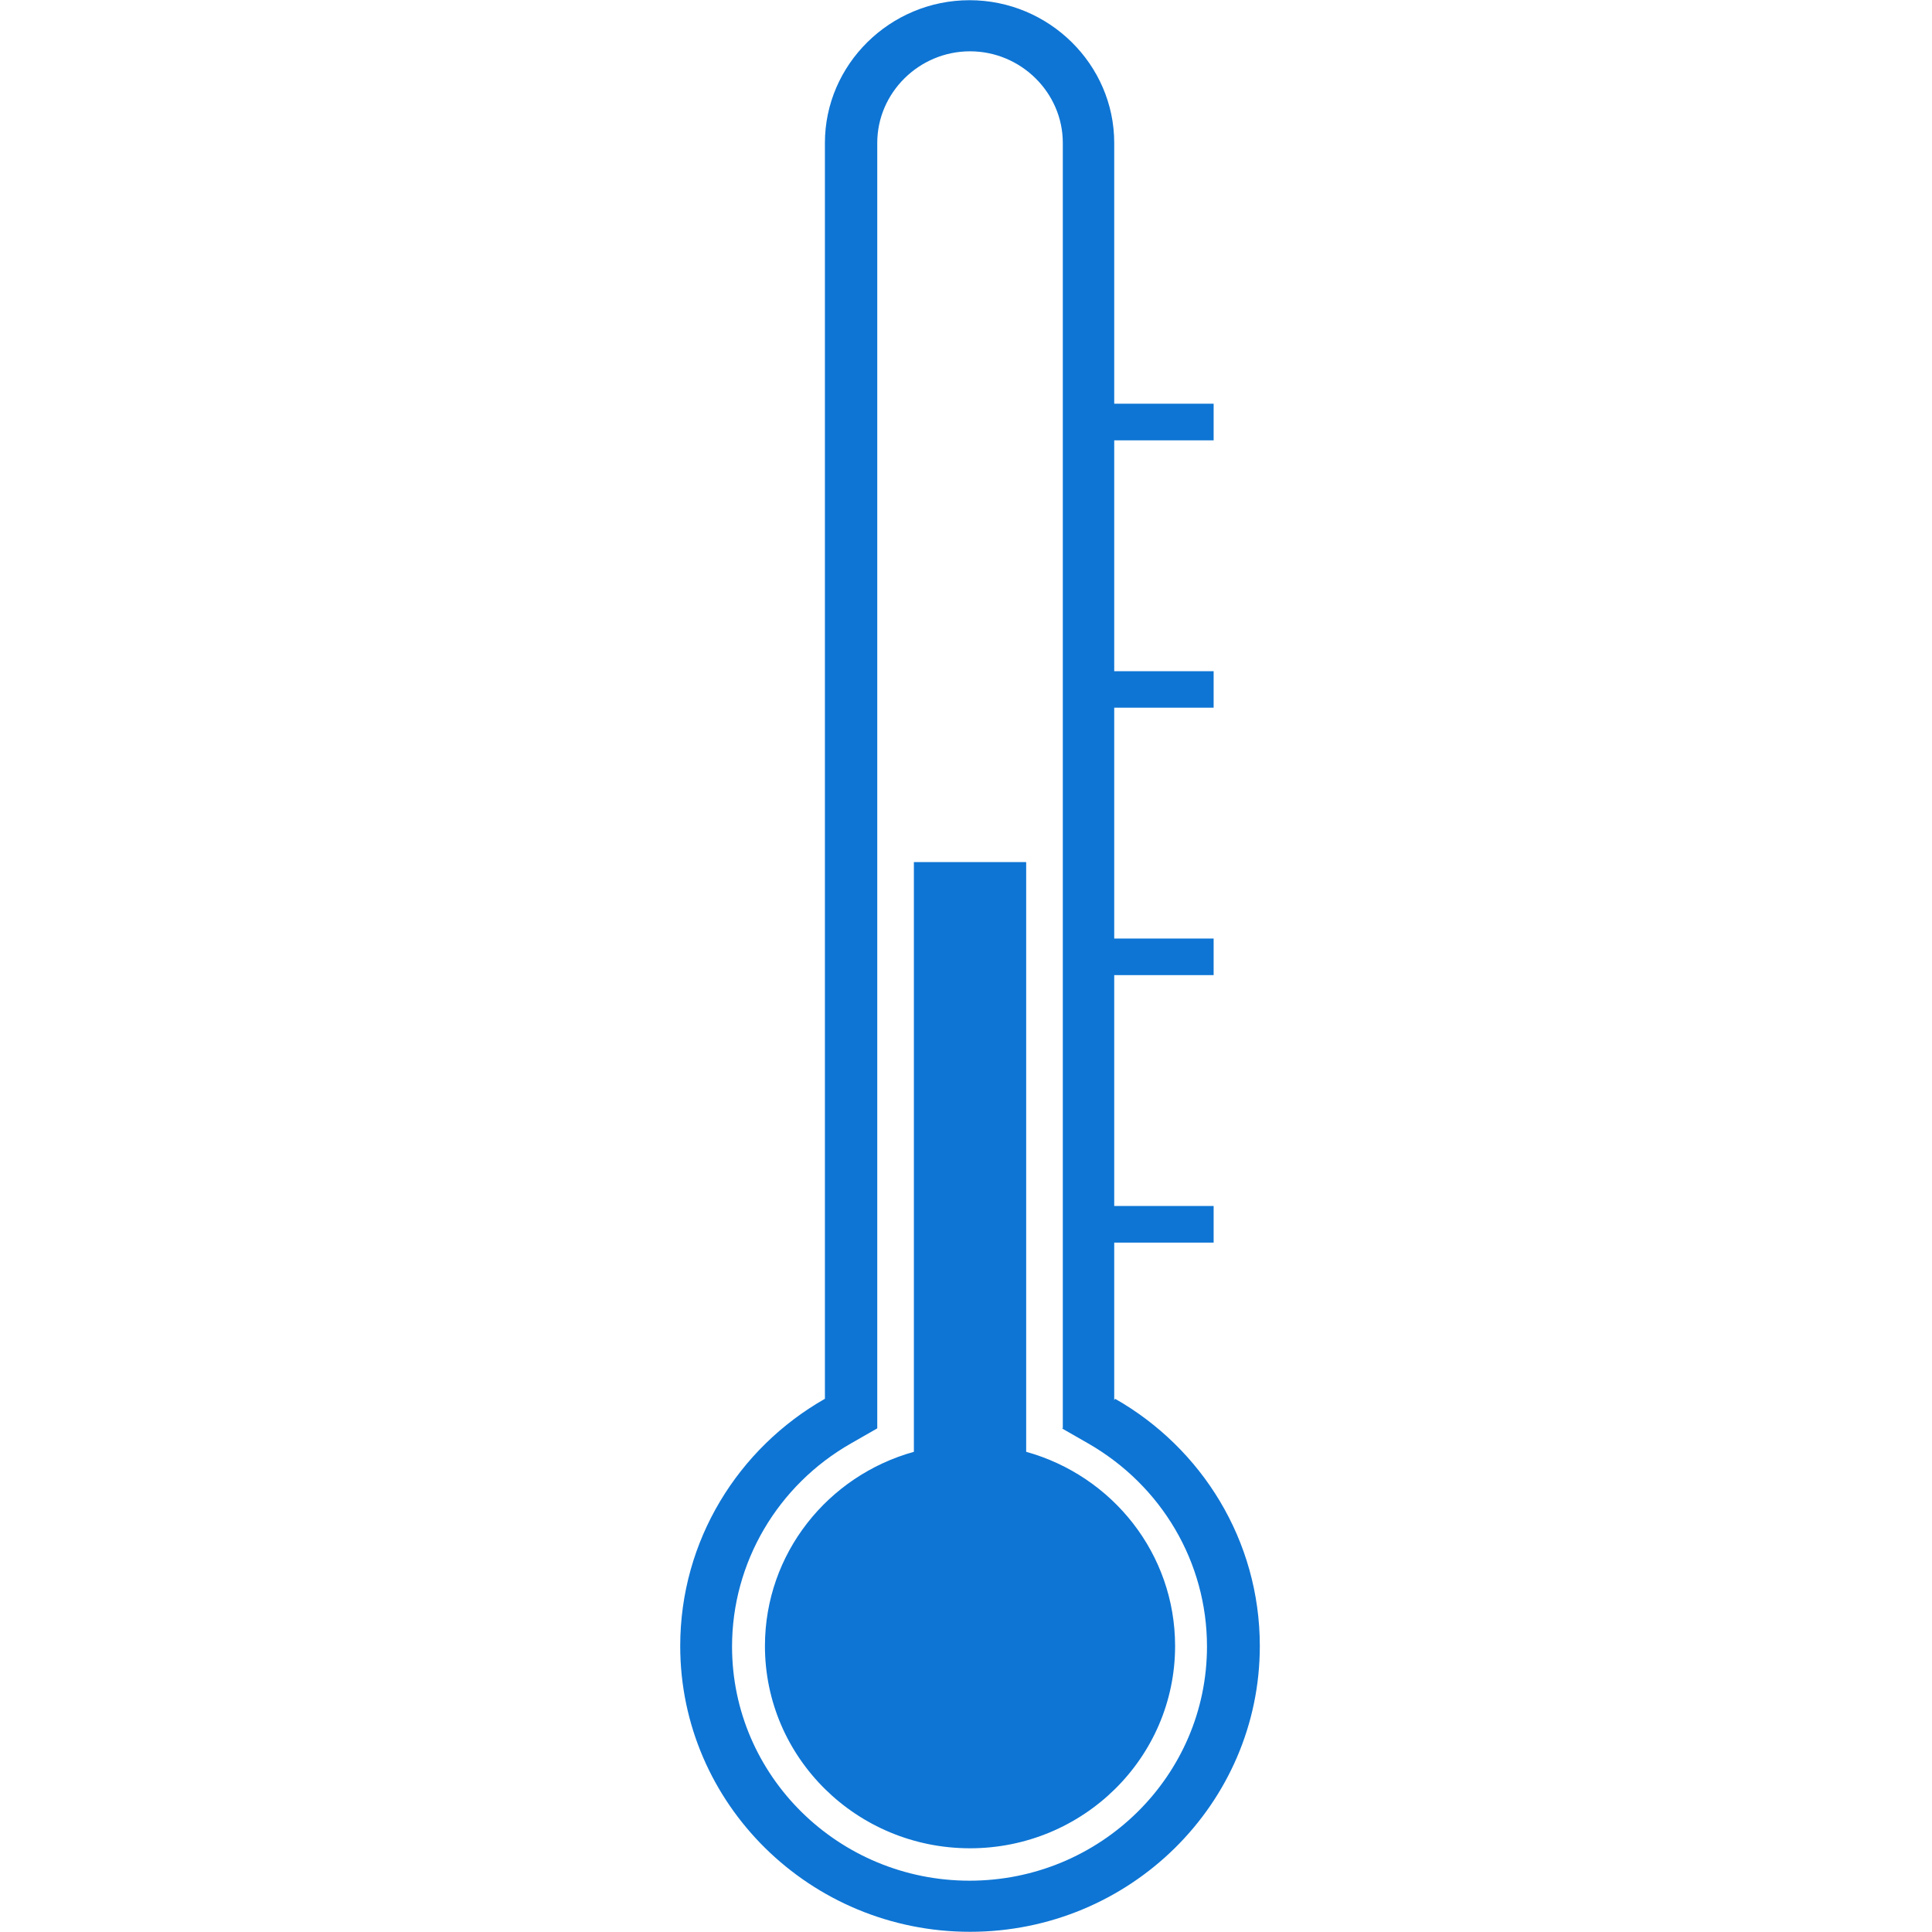 <?xml version="1.0" encoding="UTF-8"?> <svg xmlns="http://www.w3.org/2000/svg" width="75" height="75" viewBox="0 0 75 75" fill="none"> <path fill-rule="evenodd" clip-rule="evenodd" d="M43.289 54.301C46.652 56.215 48.906 59.801 48.906 63.898C48.906 70.019 43.863 74.992 37.656 74.992C31.449 74.992 26.406 70.019 26.406 63.898C26.406 59.801 28.66 56.215 32.023 54.301V5.547C32.023 2.504 34.551 0.008 37.637 0.008C40.723 0.008 43.254 2.504 43.254 5.547V15.672H47.113V17.094H43.254V26.055H47.113V27.473H43.254V36.434H47.113V37.855H43.254V46.816H47.113V48.238H43.254V54.355L43.289 54.301ZM39.836 56.359V33.465H35.477V56.359C32.133 57.289 29.695 60.312 29.695 63.898C29.695 68.234 33.258 71.75 37.656 71.75C42.051 71.75 45.617 68.234 45.617 63.898C45.617 60.312 43.18 57.289 39.836 56.359ZM41.258 55.449V5.547C41.258 3.598 39.633 1.992 37.656 1.992C35.68 1.992 34.055 3.598 34.055 5.547V55.449L33.039 56.031C30.191 57.652 28.418 60.656 28.418 63.918C28.418 68.945 32.559 73.008 37.637 73.008C42.734 73.008 46.855 68.926 46.855 63.918C46.855 60.656 45.102 57.672 42.238 56.031L41.223 55.449H41.258Z" fill="#0E75D4"></path> </svg> 